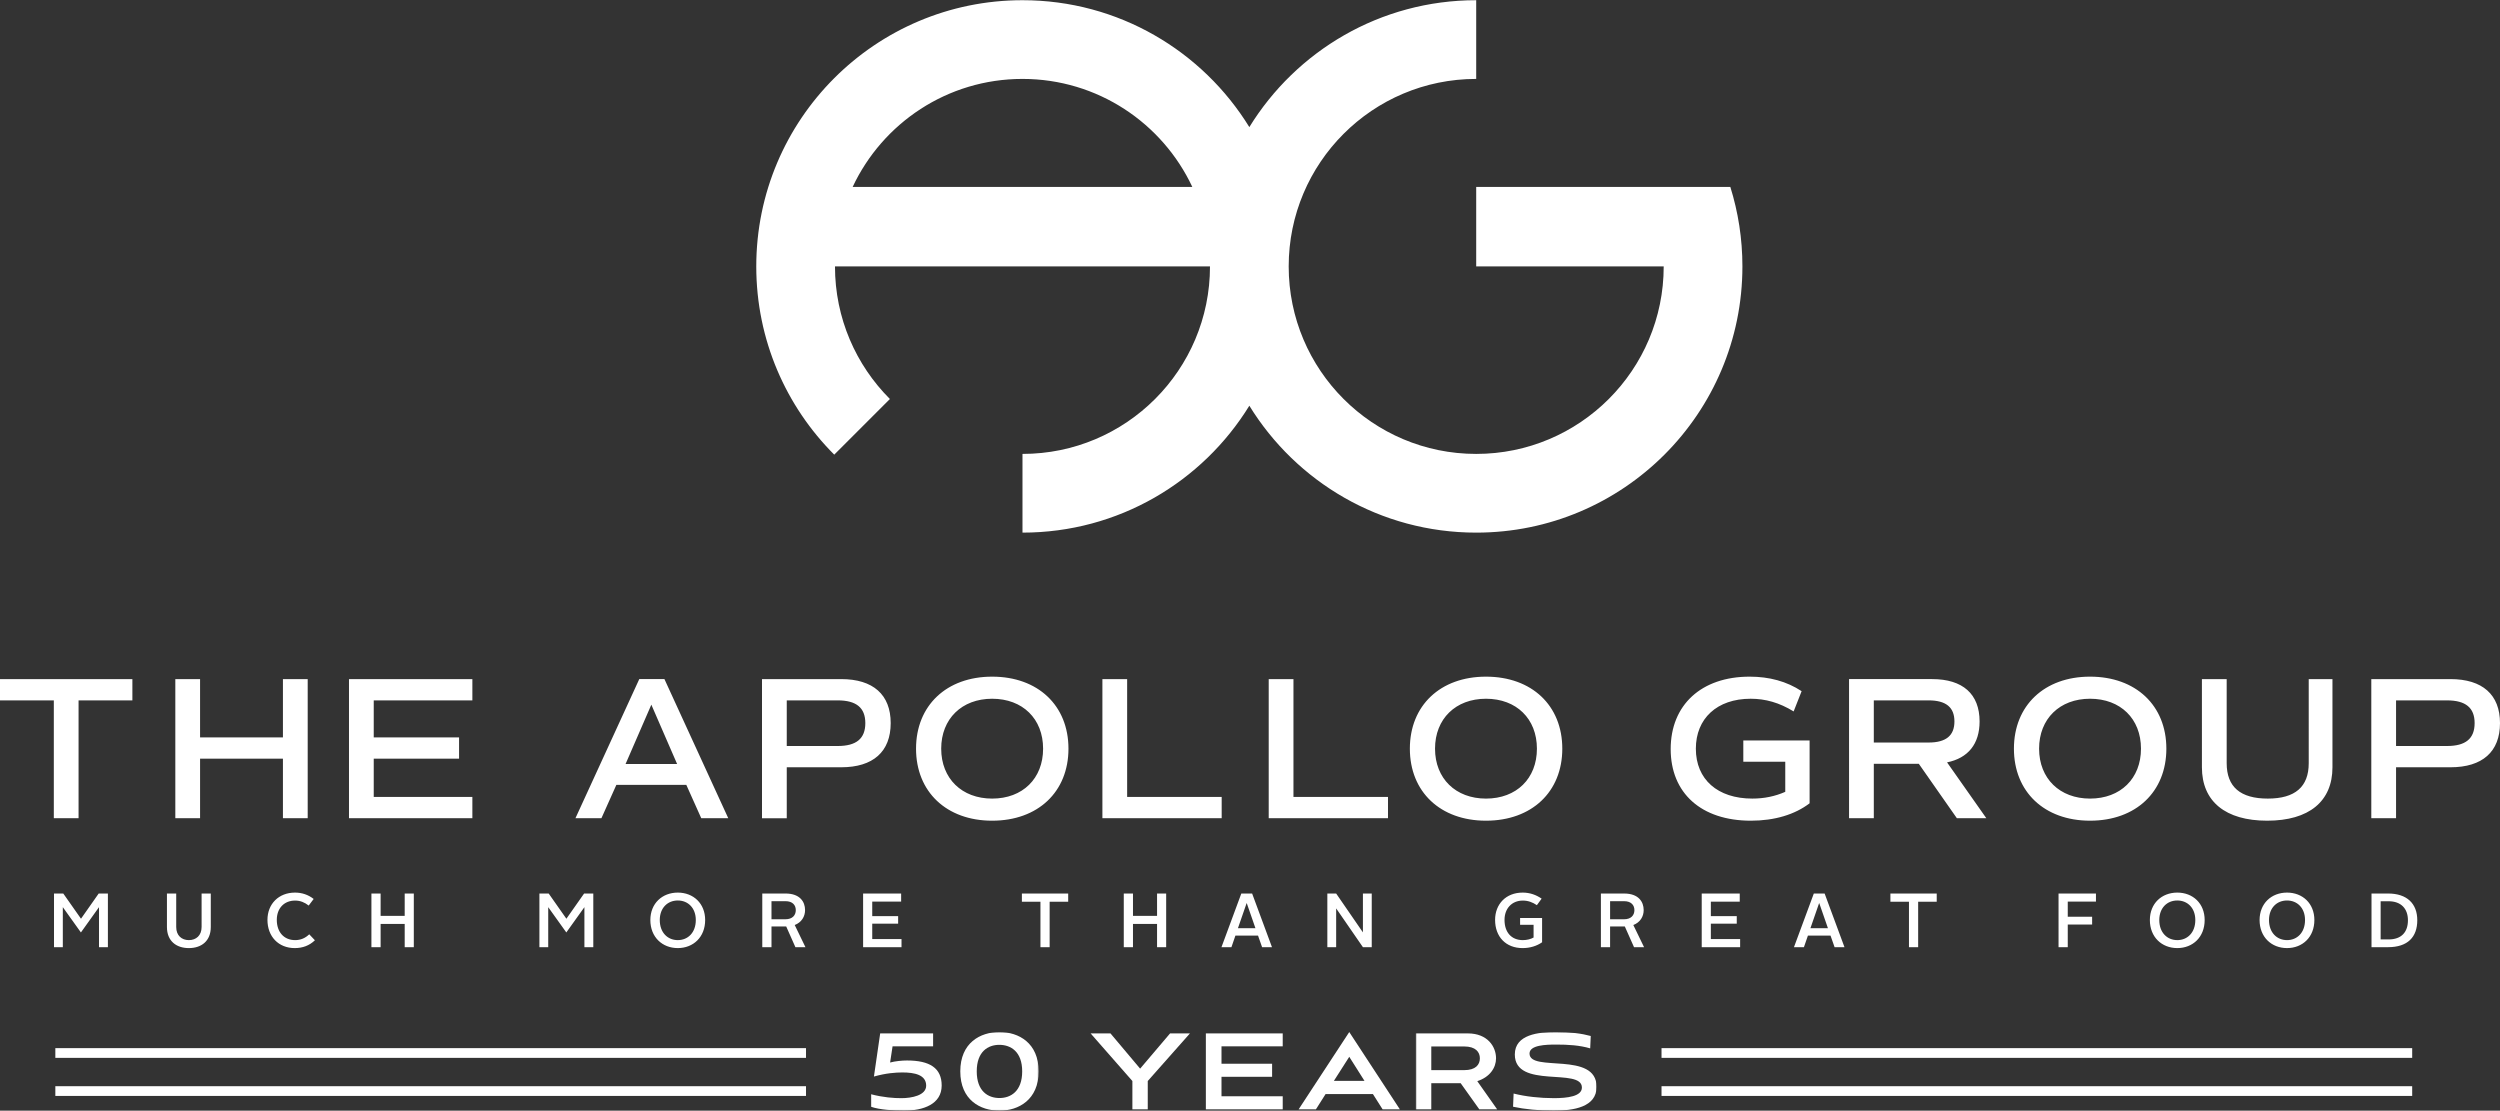 <svg width="1920" height="853" xmlns="http://www.w3.org/2000/svg" xmlns:xlink="http://www.w3.org/1999/xlink"><rect width="100%" height="100%" fill="#333333" stroke="none"/><defs><path id="a" d="M.877.609h128.808V60.94H.877z"/><path id="c" d="M.32.608h138.86V60.94H.32z"/></defs><g fill="none" fill-rule="evenodd"><g transform="translate(668 792)"><mask id="b" fill="#fff"><use xlink:href="#a"/></mask><path d="m17.487 11.58-1.883 12.437c3.765-1.051 9.194-1.569 12.959-1.569 17.553 0 26.645 5.852 26.645 19.227C55.208 55.883 41.312 61 26.161 61c-7.728 0-18.806-.729-25.284-3.027v-9.61c9.611 2.507 17.659 3.027 23.4 3.027 7.841 0 19.021-2.09 19.021-9.61 0-8.361-8.985-10.14-18.282-10.14-5.126 0-12.647.53-21.841 3.141L7.981 1.657h40.644v9.923H17.487M99.589 61c-14.727 0-30.088-8.249-30.088-30.193C69.501 8.864 84.862.609 99.589.609c14.735 0 30.096 8.359 30.096 30.198C129.685 52.648 114.219 61 99.589 61m0-9.714c8.673 0 17.451-5.221 17.451-20.479 0-15.151-8.778-20.372-17.556-20.372-8.673 0-17.346 5.116-17.346 20.372 0 15.258 8.673 20.479 17.451 20.479" fill="#FFF" mask="url(#b)"/></g><path fill="#FFF" d="m898.613 793.656-22.992 27.061-22.774-27.061h-15.258l32.081 36.568v21.735h11.806v-21.735l32.393-36.568h-15.256m27.484 0v58.303h59.031v-10.026H938.11v-14.946h38.866v-10.033H938.11v-13.373h47.018v-9.925h-59.031m71.259 58.303h13.274l7.41-11.702h36.37l7.42 11.702h13.26l-38.86-59.351-38.874 59.351zm38.874-40.33 11.7 18.491h-23.51l11.81-18.491z"/><g transform="translate(1087 792)"><mask id="d" fill="#fff"><use xlink:href="#c"/></mask><path d="M49.11 59.96 34.8 39.899H12.23V59.96H.32V1.657h40.01c15.05 0 21.63 10.132 21.63 19.117 0 7.217-4.7 14.423-14.41 17.554L62.8 59.96H49.11zM12.23 11.684v18.18h25.28c8.78 0 12.03-4.173 12.03-9.09 0-4.807-3.25-9.09-12.03-9.09H12.23zm122.04 1.466c-8.14-2.402-16.92-2.924-26.23-2.924-7.52 0-20.37.313-20.37 6.895 0 14.729 51.51-2.09 51.51 25.597 0 15.568-17.76 18.283-33.01 18.283-11.08 0-22.47-1.146-31.14-3.029l.42-10.13c8.98 2.298 20.27 3.547 30.93 3.547 10.34 0 21.52-1.353 21.52-8.152 0-15.672-51.52 1.465-51.52-25.388C76.38 2.386 94.77.608 107.83.608c11.39 0 20.07 1.152 26.86 3.035l-.42 9.507" fill="#FFF" mask="url(#d)"/></g><path fill="#FFF" d="M42.5 841.669h576.509v-7.483H42.5zm0-29.203h576.509v-7.482H42.5zm1233.55 29.203h576.51v-7.483h-576.51zM1276.05 812.466h576.51v-7.482h-576.51zm52.85-668.879h-195.18v61.02h144c0 79.531-64.48 144.001-144 144.001-79.54 0-144.005-64.47-144.005-144.001 0-79.528 64.465-143.998 144.005-143.998V.156c-73.69 0-138.251 38.997-174.23 97.461C923.508 39.153 858.949.156 785.264.156c-112.917 0-204.451 91.537-204.451 204.451 0 56.458 22.883 107.57 59.882 144.569l42.743-42.744c-26.057-26.06-42.175-62.06-42.175-101.825h288.003c0 79.531-64.474 144.001-144.002 144.001v60.453c73.685 0 138.244-38.998 174.226-97.462 35.979 58.464 100.54 97.462 174.23 97.462 112.91 0 204.45-91.537 204.45-204.454 0-21.255-3.25-41.748-9.27-61.02m-674.075 0c22.974-49.015 72.726-82.978 130.439-82.978 57.71 0 107.465 33.963 130.436 82.978H654.825M101.672 537.892H60.34v90.509H41.333v-90.509H0V521.55h101.672v16.342m134.638-16.343v106.854h-19.018v-45.728h-63.637v45.728h-19.008V521.549h19.008v44.783h63.637v-44.783h19.018m50.725 16.343v28.441h65.528v16.34h-65.528v29.386h75.746v16.342h-94.754V521.55h94.754v16.342h-75.746m240.064 64.896h-53.734l-11.474 25.614h-19.953l49.026-106.854h19.321l49.027 106.854h-20.739l-11.474-25.614zm-46.666-16.032h39.594l-19.797-45.567-19.797 45.567zm203.619-31.425c0 22.004-13.508 33.94-38.023 33.94H604.23v39.132h-19.014V521.549h60.813c24.515 0 38.023 11.94 38.023 33.782m-19.481 0c0-11.787-6.919-17.441-21.219-17.441H604.23v35.04h39.122c14.3 0 21.219-5.653 21.219-17.599m38.947 19.648c0-33.154 23.413-55.312 58.452-55.312 35.196 0 58.609 22.158 58.609 55.312 0 33.149-23.413 55.314-58.609 55.314-35.039 0-58.452-22.165-58.452-55.314m97.58 0c0-22.946-15.719-38.346-39.128-38.346-23.253 0-39.125 15.4-39.125 38.346 0 22.941 15.872 38.339 39.125 38.339 23.409 0 39.128-15.398 39.128-38.339m137.151 37.08V628.4h-91.608V521.55h19.008v90.509h72.6m127.731 0V628.4h-91.611V521.55h19.008v90.509h72.603m16.79-37.08c0-33.154 23.41-55.312 58.46-55.312 35.19 0 58.61 22.158 58.61 55.312 0 33.149-23.42 55.314-58.61 55.314-35.05 0-58.46-22.165-58.46-55.314m97.58 0c0-22.946-15.71-38.346-39.12-38.346-23.26 0-39.13 15.4-39.13 38.346 0 22.941 15.87 38.339 39.13 38.339 23.41 0 39.12-15.398 39.12-38.339m209.42 41.948c-11.31 8.648-26.87 13.366-45.09 13.366-38.19 0-61.6-21.219-61.6-55 0-33.941 23.56-55.626 60.65-55.626 15.09 0 28.44 3.613 39.91 11.154l-6.13 15.559c-10.99-6.759-21.68-9.746-32.99-9.746-25.93 0-42.11 15.246-42.11 38.346 0 23.566 16.65 38.335 43.36 38.335 9.11 0 17.44-1.727 25.31-5.187v-23.093h-32.22v-16.348h50.91v48.24m113.11 11.475-29.23-41.795h-34.57v41.795h-19.01V521.548h63.8c23.57 0 36.45 11.477 36.45 32.526 0 17.287-8.8 28.128-24.98 31.428l30.17 42.9h-22.63zm-63.8-58.14h42.11c13.36 0 19.81-5.34 19.81-16.188 0-10.841-6.45-16.181-19.81-16.181h-42.11v32.369zm107.61 4.717c0-33.154 23.41-55.312 58.46-55.312 35.2 0 58.61 22.158 58.61 55.312 0 33.149-23.41 55.314-58.61 55.314-35.05 0-58.46-22.165-58.46-55.314m97.58 0c0-22.946-15.71-38.346-39.12-38.346-23.26 0-39.13 15.4-39.13 38.346 0 22.941 15.87 38.339 39.13 38.339 23.41 0 39.12-15.398 39.12-38.339m46.8 14.293V521.55h19.02v64.582c0 18.226 10.53 27.185 31.58 27.185 20.9 0 31.43-8.959 31.43-27.185V521.55h18.23v67.722c0 26.246-18.07 41.02-50.13 41.02s-50.13-14.774-50.13-41.02M1920 555.331c0 22.004-13.51 33.94-38.03 33.94h-41.8v39.132h-19.01V521.549h60.81c24.52 0 38.03 11.94 38.03 33.782m-19.49 0c0-11.787-6.91-17.441-21.21-17.441h-39.13v35.04h39.13c14.3 0 21.21-5.653 21.21-17.599M41.475 686.22h7.122l13.605 19.366 13.597-19.366h7.067v41.211h-6.831V696.7L62.14 716.126 48.245 696.7v30.731h-6.77V686.22m86.737 0h7.121v25.726c0 6.534 4.184 10.066 9.716 10.066 5.534 0 9.776-3.532 9.776-10.066V686.22h7.06v25.726c0 10.831-7.244 16.187-16.836 16.187-9.599 0-16.837-5.356-16.837-16.187V686.22m98.332-.711c5.357 0 10.189 1.652 14.359 4.89l-3.818 5.061c-3.181-2.467-6.483-3.822-10.428-3.822-8.415 0-14.069 5.886-14.069 14.836 0 9.354 5.48 15.536 14.069 15.536 4.244 0 7.834-1.528 10.837-4.469l4.358 4.592c-4.242 4.058-9.364 5.999-15.485 5.999-12.479 0-20.955-8.888-20.955-21.658 0-12.307 8.712-20.965 21.132-20.965m58.704.711h7.07v17.188h18.488V686.22h6.999v41.211h-6.999v-17.84h-18.488v17.84h-7.07V686.22m129.017 0h7.121l13.598 19.366 13.605-19.366h7.06v41.211h-6.825V696.7l-13.894 19.426-13.895-19.426v30.731h-6.77V686.22m106.28-.711c11.946 0 21.017 8.309 21.017 21.079 0 13.068-9.071 21.544-21.017 21.544-11.953 0-21.078-8.476-21.078-21.544 0-12.77 9.125-21.079 21.078-21.079m0 36.501c7.773 0 13.833-5.769 13.833-15.422 0-9.302-6.008-15.011-13.833-15.011-7.835 0-13.84 5.709-13.84 15.011 0 9.653 6.067 15.422 13.84 15.422m64.886-35.79h17.84c11.072 0 15.017 6.358 15.017 12.718 0 4.944-2.651 9.415-7.947 11.48l8.237 17.013h-7.712l-7.06-15.898h-11.305v15.898h-7.07V686.22zm17.723 19.779c5.593 0 8.009-3.239 8.009-7.006 0-3.821-2.416-6.89-7.947-6.89h-10.715v13.896h10.653zm59.714-19.779h29.202v6.235h-22.194v11.131h19.894v5.77h-19.894v11.83h22.484v6.245h-29.492V686.22m136.193 6.297h-14.254v-6.296h35.563v6.296h-14.246v34.911h-7.063v-34.911m64-6.297h7.07v17.188h18.488V686.22h7.002v41.211h-7.002v-17.84h-18.488v17.84h-7.07V686.22m90.269 0h8.302l15.246 41.211h-7.59l-3.118-8.889h-17.372l-3.058 8.889h-7.657l15.247-41.211zm-2.591 26.613h13.428l-6.658-19.201h-.112l-6.658 19.201zm68.661-26.613h6.77l20.55 29.844V686.22h6.77v41.211h-6.77l-20.55-29.793v29.793h-6.77V686.22m149.97-.711c5.65 0 10.42 1.765 14.6 4.655l-3.65 5.006c-3.3-2.239-6.77-3.532-10.77-3.532-8.48 0-14.08 6.121-14.08 14.836 0 9.477 5.24 15.536 14.08 15.536 3.06 0 6.12-.763 8.24-2.003v-9.765h-10.36v-5.245h16.89v18.666c-4 2.828-9.24 4.469-14.95 4.469-12.9 0-21.14-8.711-21.14-21.658 0-12.13 8.36-20.965 21.14-20.965m60.12.711h17.84c11.07 0 15.01 6.358 15.01 12.718 0 4.944-2.64 9.415-7.95 11.48l8.25 17.013h-7.71l-7.07-15.898h-11.31v15.898h-7.06V686.22zm17.73 19.779c5.58 0 8-3.239 8-7.006 0-3.821-2.42-6.89-7.95-6.89h-10.72v13.896h10.67zm59.7-19.779h29.2v6.235h-22.19v11.131h19.9v5.77h-19.9v11.83h22.49v6.245h-29.5V686.22m86.09 0h8.3l15.25 41.211h-7.6l-3.12-8.889h-17.36l-3.07 8.889h-7.65l15.25-41.211zm-2.59 26.613h13.42l-6.65-19.201h-.12l-6.65 19.201zm75.66-20.316h-14.25v-6.296h35.57v6.296h-14.26v34.911h-7.06v-34.911m114.88-6.297h28.73v6.235h-21.66v11.601h18.72v6.01h-18.72v17.365h-7.07V686.22m91.21-.711c11.95 0 21.01 8.309 21.01 21.079 0 13.068-9.06 21.544-21.01 21.544-11.96 0-21.07-8.476-21.07-21.544 0-12.77 9.11-21.079 21.07-21.079m0 36.501c7.77 0 13.83-5.769 13.83-15.422 0-9.302-6-15.011-13.83-15.011s-13.84 5.709-13.84 15.011c0 9.653 6.06 15.422 13.84 15.422m84.26-36.501c11.95 0 21.01 8.309 21.01 21.079 0 13.068-9.06 21.544-21.01 21.544-11.96 0-21.07-8.476-21.07-21.544 0-12.77 9.11-21.079 21.07-21.079m0 36.501c7.77 0 13.83-5.769 13.83-15.422 0-9.302-6-15.011-13.83-15.011s-13.84 5.709-13.84 15.011c0 9.653 6.07 15.422 13.84 15.422m64.89-35.79h12.72c14.48 0 22.43 7.712 22.43 20.542 0 12.957-7.42 20.669-22.43 20.669h-12.72V686.22zm13.13 35.263c9.83 0 14.84-5.593 14.84-14.721 0-8.946-5.3-14.597-14.84-14.597h-6.12v29.318h6.12z"/></g></svg>